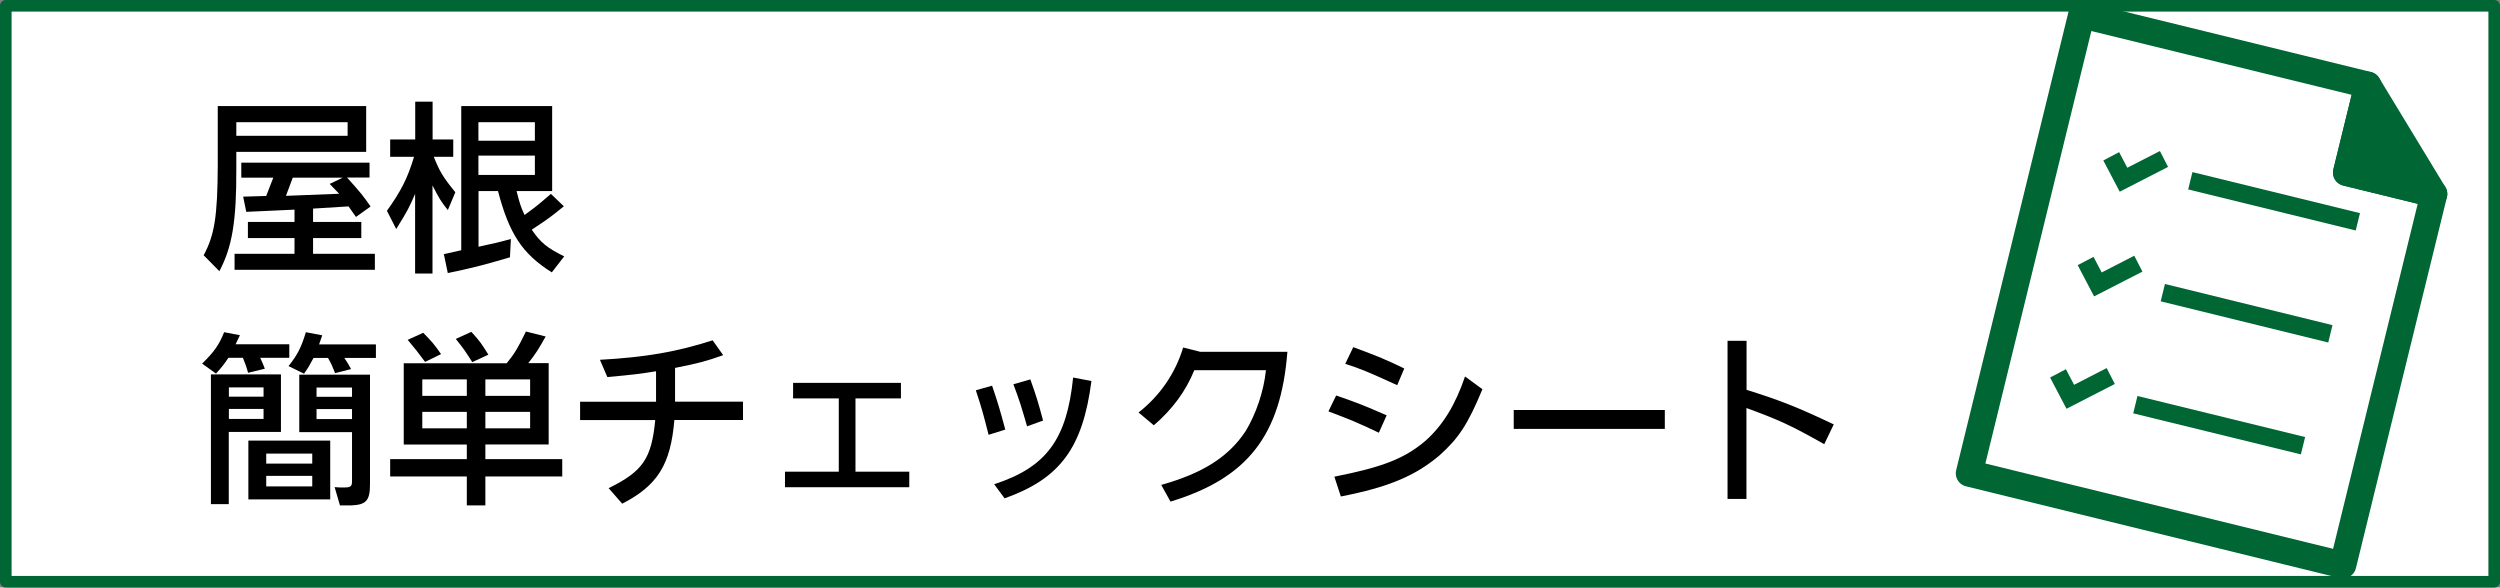 <?xml version="1.0" encoding="UTF-8"?><svg id="_イヤー_1" xmlns="http://www.w3.org/2000/svg" viewBox="0 0 215.61 50.67"><rect x="0" y="0" width="215.61" height="50.67" fill="#808080" stroke="none"/><defs><style>.cls-1{stroke-miterlimit:10;stroke-width:1.54px;}.cls-1,.cls-2,.cls-3,.cls-4{stroke:#063;}.cls-1,.cls-3{fill:none;}.cls-2{fill:#fff;stroke-linecap:round;}.cls-2,.cls-3,.cls-4{stroke-linejoin:round;}.cls-3,.cls-4{stroke-width:2.31px;}.cls-4{fill:#063;}</style></defs><rect class="cls-2" x=".5" y=".5" width="214.61" height="49.67"/><g><polygon class="cls-3" points="209.91 16.73 202.06 48.73 169.83 40.82 179.52 1.28 204.21 7.33 202.36 14.88 209.91 16.73"/><g><line class="cls-1" x1="188.9" y1="15.59" x2="203.35" y2="19.13"/><line class="cls-1" x1="186.53" y1="25.24" x2="200.98" y2="28.79"/><line class="cls-1" x1="184.16" y1="34.9" x2="198.62" y2="38.44"/><polyline class="cls-1" points="182.08 13.48 183.14 15.5 186.63 13.71"/><polyline class="cls-1" points="179.87 22.51 180.93 24.53 184.42 22.74"/><polyline class="cls-1" points="177.49 32.2 178.55 34.22 182.04 32.43"/></g><polygon class="cls-4" points="209.91 16.73 202.36 14.88 204.21 7.34 209.91 16.73"/></g><g><path d="M17.56,22.02c.94-1.74,1.2-3.34,1.22-7.73v-5.14h12.8v3.95h-11.2v1.44c.02,4.51-.35,6.75-1.46,8.85l-1.36-1.38Zm3.25-6.71v-1.28h11.06v1.28h-1.94c1.22,1.36,1.41,1.6,2.03,2.5l-1.26,.9c-.29-.42-.34-.48-.64-.91l-3.06,.19v1.15h4.16v1.39h-4.16v1.36h5.33v1.38h-12.1v-1.38h5.17v-1.36h-4.02v-1.39h4.02v-1.06l-4.16,.19-.27-1.31,1.99-.06,.61-1.58h-2.75Zm9.17-3.6v-1.17h-9.6v1.17h9.6Zm-1.54,4.15l1.12-.54h-4.31l-.59,1.57,4.59-.18-.82-.85Z"/><path d="M38.61,18.1c-.61-.77-.72-.96-1.31-2.11v7.6h-1.5v-6.87c-.5,1.17-.7,1.55-1.63,3.03l-.8-1.57c1.22-1.71,1.78-2.8,2.34-4.66h-2.06v-1.49h2.16v-3.26h1.5v3.26h1.78v1.49h-1.68c.5,1.25,.78,1.74,1.86,3.06l-.64,1.52Zm5.94-1.62c.3,1.17,.38,1.39,.69,2.06,1.14-.83,1.3-.98,2.27-1.82l1.12,1.07c-1.18,.96-1.38,1.1-2.77,2.02,.75,1.1,1.33,1.58,2.8,2.3l-1.07,1.38c-2.54-1.6-3.67-3.31-4.64-7.01h-1.68v4.8c1.47-.32,1.75-.38,2.79-.67l-.08,1.58c-2.26,.67-3.28,.93-5.36,1.36l-.34-1.63,1.5-.34V9.15h7.84v7.33h-3.07Zm1.58-4.34v-1.6h-4.87v1.6h4.87Zm-4.87,1.28v1.67h4.87v-1.67h-4.87Z"/><path d="M21.4,32.16c-.16-.56-.19-.66-.45-1.3h-1.25c-.45,.66-.53,.75-1.07,1.36l-1.2-.86c1.04-1.01,1.47-1.63,1.9-2.71l1.36,.26-.37,.78h4.63v1.17h-2.51c.19,.4,.22,.48,.4,.94l-1.44,.35Zm2.83,.13v4.96h-4.5v6.23h-1.54v-11.19h6.03Zm-1.5,1.12h-2.99v.8h2.99v-.8Zm0,1.86h-2.99v.86h2.99v-.86Zm5.75,7.8h-7.06v-5.07h7.06v5.07Zm-1.55-3.09v-.86h-3.97v.86h3.97Zm0,1.97v-.91h-3.97v.91h3.97Zm-2.05-10.37c.8-1.01,1.1-1.62,1.5-2.93l1.41,.27-.27,.78h4.9v1.17h-2.72c.27,.42,.32,.48,.58,.96l-1.38,.35c-.26-.66-.3-.75-.61-1.31h-1.25c-.37,.69-.43,.8-.82,1.36l-1.34-.66Zm7.03,10.18c0,1.41-.32,1.78-1.65,1.83h-.94l-.46-1.58,.43,.03h.45c.48,0,.62-.11,.62-.5v-4.27h-4.55v-4.96h6.1v9.46Zm-1.55-8.34h-3.06v.8h3.06v-.8Zm0,1.86h-3.06v.86h3.06v-.86Z"/><path d="M41.86,39.6h6.63v1.49h-6.63v2.5h-1.6v-2.5h-6.61v-1.49h6.61v-1.26h-5.44v-7.01h8.88c.69-.86,.93-1.25,1.66-2.74l1.7,.43c-.61,1.09-.88,1.52-1.5,2.3h1.76v7.01h-5.46v1.26Zm-5.2-8.39c-.67-.9-.78-1.04-1.5-1.9l1.34-.61c.78,.8,.9,.93,1.54,1.84l-1.38,.67Zm-.24,2.93h3.84v-1.42h-3.84v1.42Zm0,2.8h3.84v-1.42h-3.84v1.42Zm4.31-5.71c-.58-.91-.67-1.06-1.42-2l1.34-.61c.77,.85,.86,.99,1.47,1.97l-1.39,.64Zm4.99,2.91v-1.42h-3.86v1.42h3.86Zm0,2.8v-1.42h-3.86v1.42h3.86Z"/><path d="M56.57,32.02c-1.36,.22-1.89,.29-4.19,.5l-.64-1.49c3.97-.22,6.64-.69,9.72-1.68l.91,1.28c-1.52,.54-2.1,.69-4.15,1.1v2.91h5.86v1.58h-5.92c-.32,3.84-1.44,5.65-4.5,7.22l-1.17-1.34c2.94-1.44,3.7-2.53,4.02-5.87h-6.48v-1.58h6.55v-2.62Z"/><path d="M67.7,40.68h4.64v-6.32h-3.94v-1.34h9.3v1.34h-3.92v6.32h4.64v1.34h-10.72v-1.34Z"/><path d="M85.56,33.26c.53,1.57,.62,1.87,1.14,3.79l-1.44,.45c-.48-1.89-.56-2.18-1.1-3.84l1.41-.4Zm.19,8.5c4.5-1.47,6.26-3.87,6.8-9.2l1.58,.3c-.75,5.78-2.71,8.42-7.49,10.12l-.9-1.22Zm3.11-9.04c.54,1.52,.62,1.78,1.1,3.55l-1.38,.5c-.53-1.81-.61-2.1-1.18-3.63l1.46-.42Z"/><path d="M98.2,35.57c1.84-1.44,3.17-3.38,3.84-5.6l1.47,.37h7.52c-.56,7.22-3.44,10.9-10.08,12.92l-.8-1.44c3.6-1.01,5.81-2.42,7.28-4.64,.91-1.5,1.57-3.47,1.75-5.25h-6.18c-.72,1.78-1.87,3.36-3.49,4.75l-1.31-1.1Z"/><path d="M115.24,34.11c1.99,.69,2.3,.82,4.35,1.71l-.67,1.5c-2.08-.98-2.4-1.1-4.35-1.84l.67-1.38Zm-.16,7c4.15-.82,6.03-1.55,7.83-3.07,1.52-1.34,2.61-3.12,3.44-5.57l1.5,1.1c-1.26,3.03-2.03,4.21-3.73,5.73-2.1,1.76-4.39,2.72-8.48,3.52l-.56-1.71Zm1.63-11.17c2.11,.78,2.88,1.1,4.4,1.84l-.61,1.44c-2.67-1.22-3.15-1.41-4.48-1.84l.69-1.44Z"/><path d="M143.58,35.36v1.63h-13.03v-1.63h13.03Z"/><path d="M150.63,29.39v4.23c2.91,.91,4.37,1.49,7.52,2.98l-.82,1.71c-2.87-1.62-3.84-2.07-6.71-3.12v7.84h-1.63v-13.64h1.63Z"/></g></svg>